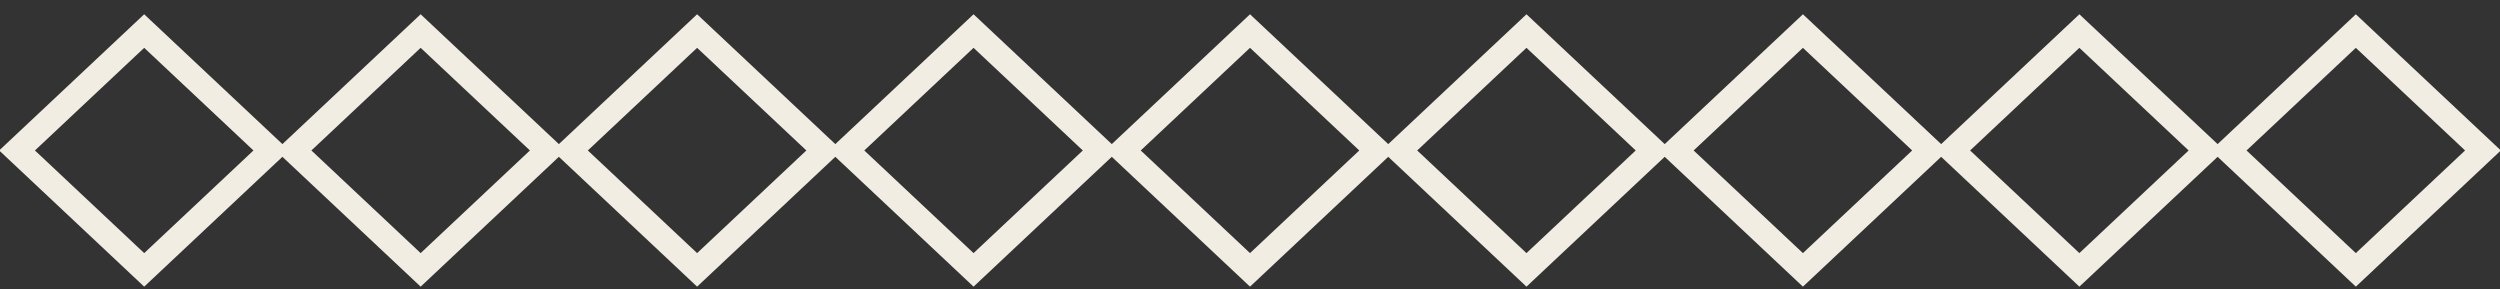 <?xml version="1.0" encoding="UTF-8"?>
<!DOCTYPE svg PUBLIC "-//W3C//DTD SVG 1.0//EN" "http://www.w3.org/TR/2001/REC-SVG-20010904/DTD/svg10.dtd">
<!-- Creator: CorelDRAW 2019 (64-Bit) -->
<svg xmlns="http://www.w3.org/2000/svg" xml:space="preserve" width="216px" height="25px" version="1.0" style="shape-rendering:geometricPrecision; text-rendering:geometricPrecision; image-rendering:optimizeQuality; fill-rule:evenodd; clip-rule:evenodd"
viewBox="0 0 216 25"
 xmlns:xlink="http://www.w3.org/1999/xlink"
 xmlns:xodm="http://www.corel.com/coreldraw/odm/2003">
 <rect x="0" y="0" width="216" height="25" fill="#333333" stroke="none"/>
 <defs>
  <style type="text/css">
   <![CDATA[
    .fil0 {fill:#F2EDE3;fill-rule:nonzero}
   ]]>
  </style>
 </defs>
 <g id="Layer_x0020_1">
  <path class="fil0" d="M12.457 1.233l11.943 11.217 11.943 -11.217 11.943 11.217 11.943 -11.217 11.942 11.218 11.943 -11.218 11.943 11.217 11.943 -11.217 11.943 11.217 11.943 -11.217 11.943 11.217 11.942 -11.217 11.943 11.217 11.943 -11.217 11.943 11.217 11.943 -11.217 12.528 11.767 -12.528 11.767 -11.943 -11.218 -11.943 11.218 -11.943 -11.218 -11.943 11.218 -11.943 -11.218 -11.942 11.218 -11.943 -11.218 -11.943 11.218 -11.943 -11.218 -11.943 11.218 -11.943 -11.218 -11.942 11.218 -11.943 -11.218 -11.943 11.218 -11.943 -11.218 -11.943 11.218 -12.528 -11.767 12.528 -11.767zm191.086 2.9l-9.441 8.867 9.441 8.868 9.44 -8.868 -9.44 -8.867zm-23.886 0l-9.44 8.867 9.44 8.868 9.441 -8.868 -9.441 -8.867zm-23.886 0l-9.44 8.867 9.44 8.868 9.441 -8.868 -9.441 -8.867zm-23.885 -0.001l-9.441 8.868 9.441 8.868 9.44 -8.868 -9.44 -8.868zm-23.886 0l-9.441 8.868 9.441 8.868 9.441 -8.868 -9.441 -8.868zm-23.886 0l-9.44 8.868 9.44 8.868 9.441 -8.868 -9.441 -8.868zm-23.885 0.001l-9.441 8.867 9.441 8.868 9.44 -8.868 -9.44 -8.867zm-23.886 -0.001l-9.44 8.868 9.44 8.868 9.441 -8.868 -9.441 -8.868zm-23.886 0l-9.44 8.868 9.44 8.868 9.441 -8.868 -9.441 -8.868z"/>
 </g>
</svg>
